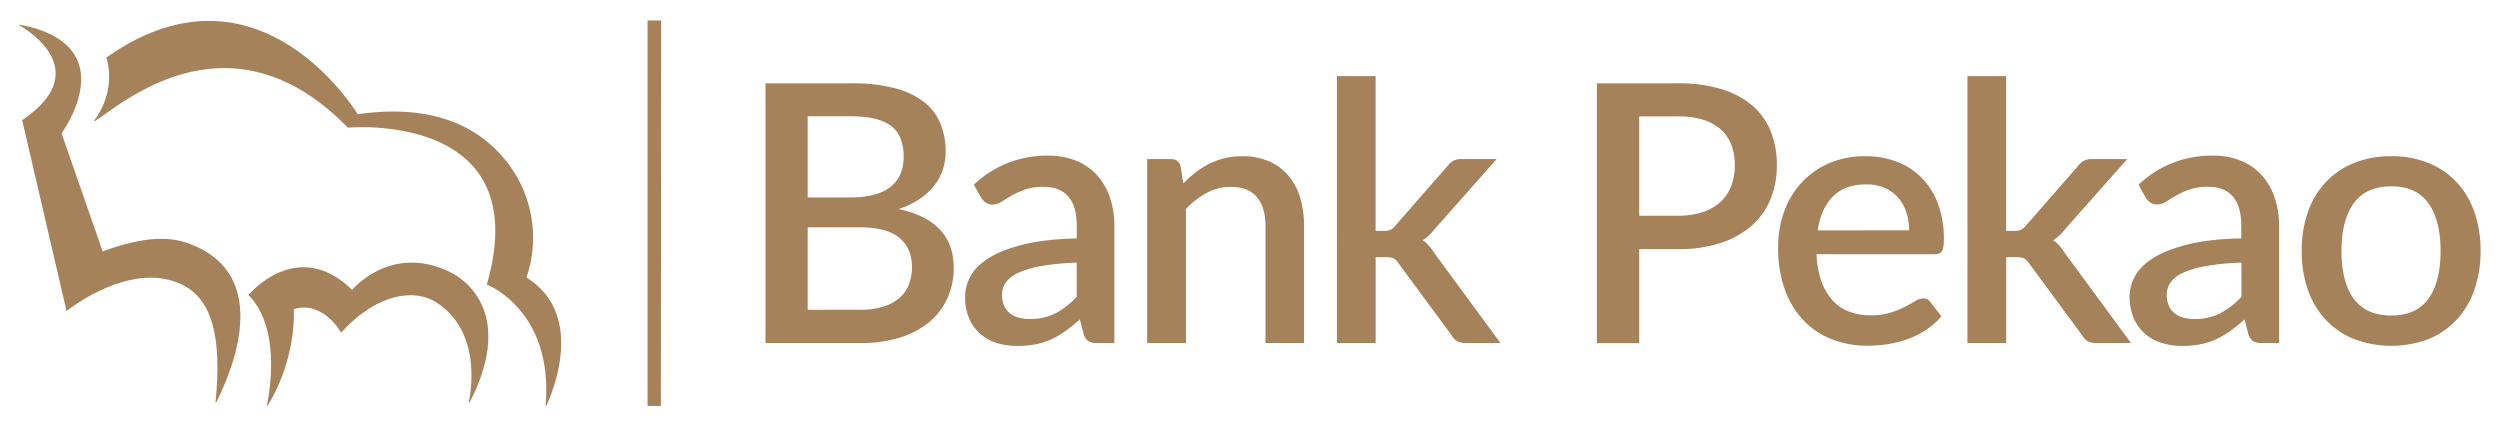 <svg id="Layer_1" data-name="Layer 1" xmlns="http://www.w3.org/2000/svg" viewBox="0 0 1290 220"><defs><style>.cls-1{fill:#a5825a;}</style></defs><polygon class="cls-1" points="334.14 10.53 334.14 209.47 341.01 209.47 341.16 10.6 334.14 10.53"/><path class="cls-1" d="M251.2,146.82s34.51,13.14,30.33,62.43a3.08,3.08,0,0,0,.43,0c1.44-3.16,21.6-46.18-10.32-66.05a63.24,63.24,0,0,0-11.21-61C248.17,67.22,225.7,53,184.56,58.94c0,0-50.91-84.92-129.72-29.19,0,0,6,15.93-6.37,32.65l.3.17c12-7,68.94-60,130.72,3.3,0,0,97.59-9,71.71,80.95"/><path class="cls-1" d="M128.21,152.22s25.08-30.39,53.47-2.65c0,0,19.18-23.28,49.07-9.91,13.56,6.06,33.27,25.9,11.57,68h-.48S250.7,172,224.77,155.8c-10.45-6.54-29.61-5.18-48.79,15.85,0,0-9.09-16.81-24.42-12.13,0,0,1.92,24.67-13.4,49.7,0,.05-.46,0-.46,0s9-38.48-9.49-57"/><path class="cls-1" d="M34.34,160.49s32.05-26,58.68-14.07c17,7.6,21.45,28.54,18.19,61.19,0,0,.44,0,.45,0,2.44-5.73,33.93-64.19-14.06-81.89-9-3.36-21.74-4.41-44.63,4L31.75,68.76S65.42,23.18,10,12.69c0,0,0,.39,0,.39C15.41,16.09,48.38,37,11.44,62Z"/><path class="cls-1" d="M443.77,159.82a39,39,0,0,0,12.43-1.72,22.84,22.84,0,0,0,8.28-4.7,17.6,17.6,0,0,0,4.66-7,25.78,25.78,0,0,0,1.44-8.7q0-9.49-6.47-14.95t-20.43-5.44H416.77v42.54ZM416.77,60v41.89h21.78q14,0,20.86-5.4T466.3,81q0-11.07-6.47-16T439.58,60Zm22.81-17a84.86,84.86,0,0,1,22,2.47,42,42,0,0,1,15,7,27.14,27.14,0,0,1,8.61,11.12,37.94,37.94,0,0,1,2.75,14.75,29.49,29.49,0,0,1-1.45,9.18A26.83,26.83,0,0,1,482,95.82a32.75,32.75,0,0,1-7.58,6.93,43.45,43.45,0,0,1-10.8,5.12q28.48,6.06,28.49,30.26a37.68,37.68,0,0,1-3.22,15.68,34.49,34.49,0,0,1-9.31,12.3,43.66,43.66,0,0,1-15,8,66.44,66.44,0,0,1-20.39,2.89H395V43Z"/><path class="cls-1" d="M555.57,135.52a126.78,126.78,0,0,0-18.06,1.73,50.6,50.6,0,0,0-11.91,3.44,15.75,15.75,0,0,0-6.56,5,10.84,10.84,0,0,0-2,6.33,13.92,13.92,0,0,0,1.07,5.73,10.51,10.51,0,0,0,3,3.91,12.08,12.08,0,0,0,4.46,2.23,21.17,21.17,0,0,0,5.63.7,28.88,28.88,0,0,0,13.46-2.93,42.21,42.21,0,0,0,10.93-8.52ZM502.51,95.31a54.38,54.38,0,0,1,38.35-15A37.59,37.59,0,0,1,555.43,83a29,29,0,0,1,10.71,7.49,33,33,0,0,1,6.61,11.5A45.24,45.24,0,0,1,575,116.72V177H566.1a8.7,8.7,0,0,1-4.38-.88,6.82,6.82,0,0,1-2.52-3.58l-2-7.73a86.71,86.71,0,0,1-7.17,5.81,45.27,45.27,0,0,1-7.3,4.34,36.54,36.54,0,0,1-8.11,2.65,47.65,47.65,0,0,1-9.54.88A35.14,35.14,0,0,1,514.38,177a23.53,23.53,0,0,1-8.61-4.79,22.67,22.67,0,0,1-5.72-8A27.37,27.37,0,0,1,498,153a21.66,21.66,0,0,1,2.93-10.71q2.94-5.22,9.68-9.36t17.78-6.84q11-2.7,27.23-3.07v-6.33q0-10.25-4.37-15.27t-12.85-5a28.24,28.24,0,0,0-9.68,1.45,42.88,42.88,0,0,0-6.79,3.12c-1.93,1.12-3.63,2.15-5.13,3.12a8.61,8.61,0,0,1-4.74,1.44,5.75,5.75,0,0,1-3.5-1.07,9,9,0,0,1-2.37-2.65Z"/><path class="cls-1" d="M610.59,94.66A60.58,60.58,0,0,1,617,88.93a43.21,43.21,0,0,1,7-4.42,37.94,37.94,0,0,1,7.92-2.89,39,39,0,0,1,9.12-1,33.73,33.73,0,0,1,13.73,2.61,27.42,27.42,0,0,1,10,7.35,31.84,31.84,0,0,1,6.1,11.4,49.92,49.92,0,0,1,2,14.67V177H653V116.63q0-9.6-4.42-14.9t-13.46-5.3a25.86,25.86,0,0,0-12.43,3.07,42.72,42.72,0,0,0-10.75,8.37V177h-20V82.09H604a4.91,4.91,0,0,1,5.21,3.81Z"/><path class="cls-1" d="M709.82,39.27v79.87h4.28a8.39,8.39,0,0,0,3.35-.56,7.31,7.31,0,0,0,2.71-2.33l26.62-30.44A10,10,0,0,1,749.85,83a8.79,8.79,0,0,1,4.29-.93h18.15l-32,36.12a24.43,24.43,0,0,1-6.14,5.77,17.69,17.69,0,0,1,3.26,2.93,33.38,33.38,0,0,1,2.7,3.68L774.24,177H756.37a9.8,9.8,0,0,1-4.14-.79,7.1,7.1,0,0,1-3-2.93l-27.46-37.24a7.08,7.08,0,0,0-2.79-2.74,11.16,11.16,0,0,0-4.19-.61h-4.94V177h-20V39.27Z"/><path class="cls-1" d="M865.75,111.32a40.23,40.23,0,0,0,12.8-1.86,25.23,25.23,0,0,0,9.21-5.26A21.44,21.44,0,0,0,893.3,96a29.88,29.88,0,0,0,1.86-10.8,28.8,28.8,0,0,0-1.81-10.52,20.47,20.47,0,0,0-5.45-7.91,24.35,24.35,0,0,0-9.16-5,43.92,43.92,0,0,0-13-1.72H845.83v51.29Zm0-68.33a75.46,75.46,0,0,1,22.76,3.07,44,44,0,0,1,15.92,8.61A34.34,34.34,0,0,1,913.78,68a46.3,46.3,0,0,1,3.07,17.17,46,46,0,0,1-3.25,17.55,36.73,36.73,0,0,1-9.68,13.68,45.38,45.38,0,0,1-16,8.94,69.65,69.65,0,0,1-22.2,3.21H845.83v48.51H824V43Z"/><path class="cls-1" d="M985.09,118.86a29.52,29.52,0,0,0-1.44-9.36,21.79,21.79,0,0,0-4.24-7.54,19.29,19.29,0,0,0-6.93-5,23.6,23.6,0,0,0-9.54-1.82q-10.91,0-17.13,6.24t-7.91,17.5Zm-47.75,12.29a47.33,47.33,0,0,0,2.51,14,29,29,0,0,0,5.72,9.82,22.24,22.24,0,0,0,8.57,5.82,30.92,30.92,0,0,0,11.12,1.91,33.91,33.91,0,0,0,10.15-1.35,47.1,47.1,0,0,0,7.45-3q3.17-1.63,5.4-3a8,8,0,0,1,4.09-1.35,4.28,4.28,0,0,1,3.73,1.86l5.67,7.36a35.74,35.74,0,0,1-8,7.07,46.34,46.34,0,0,1-9.49,4.7,53.84,53.84,0,0,1-10.34,2.61,69.69,69.69,0,0,1-10.33.79,49.47,49.47,0,0,1-18.29-3.31,40.66,40.66,0,0,1-14.62-9.72A44.9,44.9,0,0,1,921,149.49a63.14,63.14,0,0,1-3.49-21.88,53.47,53.47,0,0,1,3.12-18.43,43.92,43.92,0,0,1,8.93-14.89,42,42,0,0,1,14.15-10,46.26,46.26,0,0,1,18.86-3.68,45.25,45.25,0,0,1,16.2,2.84,35.59,35.59,0,0,1,12.84,8.33,38.32,38.32,0,0,1,8.42,13.45,50.64,50.64,0,0,1,3,18.11q0,4.65-1,6.24c-.68,1.05-1.92,1.58-3.72,1.58Z"/><path class="cls-1" d="M1035.17,39.27v79.87h4.28a8.39,8.39,0,0,0,3.35-.56,7.31,7.31,0,0,0,2.71-2.33l26.62-30.44A10,10,0,0,1,1075.2,83a8.79,8.79,0,0,1,4.29-.93h18.15l-32,36.12a24.63,24.63,0,0,1-6.15,5.77,17.69,17.69,0,0,1,3.26,2.93,33.38,33.38,0,0,1,2.7,3.68L1099.59,177h-17.87a9.8,9.8,0,0,1-4.14-.79,7.1,7.1,0,0,1-3-2.93l-27.46-37.24a7,7,0,0,0-2.79-2.74,11.12,11.12,0,0,0-4.19-.61h-4.94V177h-20V39.27Z"/><path class="cls-1" d="M1156.56,135.52a126.78,126.78,0,0,0-18.06,1.73,50.6,50.6,0,0,0-11.91,3.44,15.75,15.75,0,0,0-6.56,5,10.84,10.84,0,0,0-2,6.33,13.75,13.75,0,0,0,1.08,5.73,10.46,10.46,0,0,0,3,3.91,12.28,12.28,0,0,0,4.47,2.23,21.22,21.22,0,0,0,5.63.7,28.88,28.88,0,0,0,13.46-2.93,42.21,42.21,0,0,0,10.93-8.52ZM1103.5,95.31a54.38,54.38,0,0,1,38.35-15A37.56,37.56,0,0,1,1156.42,83a29,29,0,0,1,10.71,7.49,33,33,0,0,1,6.61,11.5,45.24,45.24,0,0,1,2.28,14.75V177h-8.93a8.7,8.7,0,0,1-4.38-.88,6.82,6.82,0,0,1-2.52-3.58l-2-7.73a86.71,86.71,0,0,1-7.17,5.81,45.27,45.27,0,0,1-7.3,4.34,36.54,36.54,0,0,1-8.11,2.65,47.65,47.65,0,0,1-9.54.88,35.14,35.14,0,0,1-10.75-1.58,23.53,23.53,0,0,1-8.61-4.79,22.67,22.67,0,0,1-5.72-8,27.37,27.37,0,0,1-2.1-11.16,21.66,21.66,0,0,1,2.93-10.71q2.94-5.22,9.68-9.36t17.78-6.84q11-2.7,27.23-3.07v-6.33q0-10.25-4.37-15.27t-12.85-5a28.2,28.2,0,0,0-9.68,1.45,42.88,42.88,0,0,0-6.79,3.12c-1.93,1.12-3.63,2.15-5.13,3.12a8.61,8.61,0,0,1-4.75,1.44,5.69,5.69,0,0,1-3.48-1.07,8.88,8.88,0,0,1-2.38-2.65Z"/><path class="cls-1" d="M1233.92,162.8q12.86,0,19.13-8.61t6.29-24.62q0-16-6.29-24.72t-19.13-8.7q-13,0-19.36,8.7t-6.34,24.72q0,16,6.34,24.62t19.36,8.61m0-82.2a50.33,50.33,0,0,1,19,3.45,40.68,40.68,0,0,1,14.52,9.77,43.39,43.39,0,0,1,9.26,15.36,59.58,59.58,0,0,1,3.26,20.3,59.56,59.56,0,0,1-3.26,20.29,43.75,43.75,0,0,1-9.26,15.4A40.43,40.43,0,0,1,1253,175a54.66,54.66,0,0,1-38.17,0,41,41,0,0,1-14.57-9.83,43.41,43.41,0,0,1-9.31-15.4,59.56,59.56,0,0,1-3.26-20.29,59.58,59.58,0,0,1,3.26-20.3,43.06,43.06,0,0,1,9.31-15.36,41.23,41.23,0,0,1,14.57-9.77,50.58,50.58,0,0,1,19.13-3.45"/></svg>